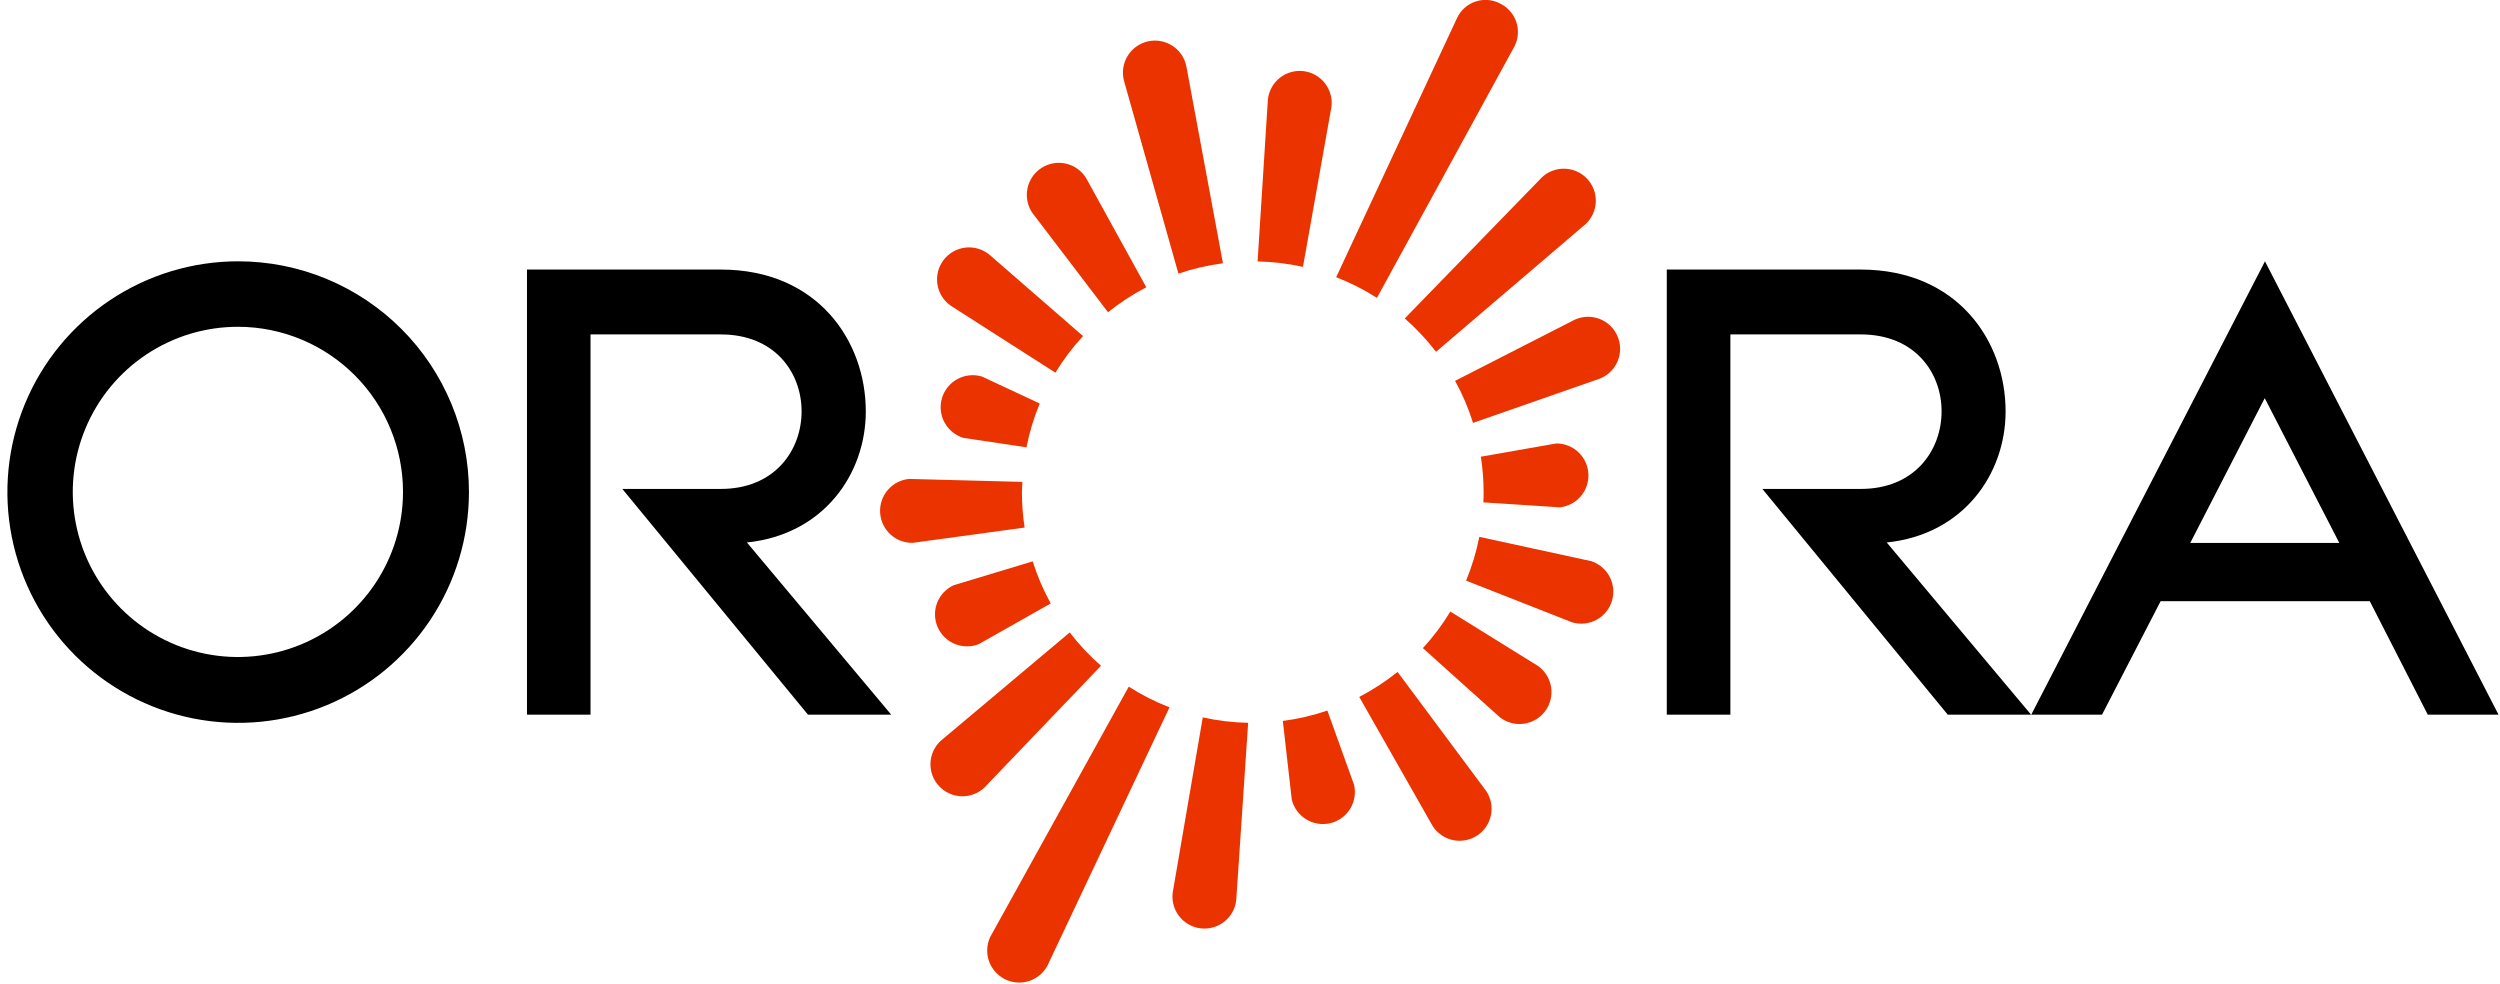 <?xml version="1.0" encoding="UTF-8"?> <svg xmlns="http://www.w3.org/2000/svg" width="305" height="120" viewBox="0 0 305 120" fill="none"><path d="M215.008 59.649H227.025C233.615 59.649 236.873 54.918 236.873 50.187C236.873 45.456 233.615 40.8 227.025 40.8H211.106V87.189H203.348V32.886H227.002C238.79 32.886 244.683 41.577 244.683 50.187C244.683 57.865 239.503 65.226 230.179 66.181L247.791 87.189H237.627L215.008 59.649Z" fill="black"></path><path d="M75.923 59.649H87.946C94.536 59.649 97.794 54.918 97.794 50.187C97.794 45.456 94.536 40.8 87.946 40.8H72.044V87.189H64.292V32.886H87.946C99.733 32.886 105.627 41.577 105.627 50.187C105.627 57.865 100.447 65.226 91.123 66.181L108.729 87.189H98.571L75.923 59.649Z" fill="black"></path><path d="M267.21 66.239L276.297 48.576L285.397 66.239H267.21ZM296.188 87.189H304.821L276.326 31.879L247.814 87.189H256.447L263.595 73.347H289.115L296.188 87.189Z" fill="black"></path><path d="M29.063 39.868C25.078 39.86 21.181 41.034 17.864 43.241C14.546 45.449 11.958 48.59 10.427 52.268C8.895 55.947 8.488 59.997 9.259 63.906C10.029 67.816 11.942 71.409 14.754 74.231C17.567 77.053 21.154 78.978 25.06 79.762C28.967 80.546 33.018 80.153 36.702 78.634C40.386 77.115 43.536 74.538 45.755 71.228C47.974 67.918 49.161 64.025 49.166 60.041C49.174 54.7 47.061 49.575 43.291 45.792C39.521 42.01 34.403 39.879 29.063 39.868ZM57.212 60.041C57.211 65.609 55.559 71.052 52.464 75.682C49.37 80.311 44.972 83.919 39.826 86.049C34.681 88.179 29.02 88.736 23.559 87.648C18.097 86.561 13.081 83.878 9.144 79.94C5.207 76.001 2.527 70.984 1.442 65.522C0.356 60.06 0.915 54.399 3.047 49.255C5.179 44.111 8.789 39.714 13.42 36.621C18.05 33.528 23.494 31.878 29.063 31.879C32.76 31.88 36.421 32.609 39.837 34.025C43.253 35.44 46.356 37.515 48.97 40.13C51.584 42.745 53.657 45.849 55.072 49.266C56.486 52.682 57.213 56.343 57.212 60.041Z" fill="black"></path><path d="M184.752 5.686C184.99 5.23 185.133 4.73 185.175 4.217C185.216 3.704 185.155 3.187 184.994 2.698C184.833 2.209 184.576 1.757 184.238 1.369C183.9 0.981 183.488 0.664 183.025 0.437C182.57 0.195 182.07 0.048 181.555 0.003C181.041 -0.041 180.523 0.02 180.033 0.181C179.542 0.342 179.09 0.601 178.702 0.942C178.314 1.283 177.999 1.699 177.777 2.164L163.014 33.819C164.751 34.493 166.416 35.337 167.987 36.34L184.752 5.686Z" fill="#EB3300"></path><path d="M162.438 13.024C162.5 12.515 162.461 11.999 162.323 11.505C162.185 11.011 161.951 10.55 161.635 10.146C161.318 9.743 160.926 9.405 160.479 9.154C160.032 8.902 159.54 8.741 159.031 8.679C158.522 8.618 158.006 8.657 157.512 8.795C157.018 8.933 156.556 9.166 156.153 9.483C155.749 9.799 155.412 10.192 155.161 10.639C154.909 11.085 154.748 11.577 154.686 12.086L153.426 31.896C155.288 31.934 157.143 32.156 158.962 32.558L162.438 13.024Z" fill="#EB3300"></path><path d="M144.735 8.086C144.631 7.574 144.426 7.087 144.131 6.655C143.836 6.224 143.457 5.856 143.017 5.573C142.577 5.29 142.085 5.098 141.57 5.009C141.055 4.92 140.527 4.935 140.018 5.054C139.508 5.173 139.028 5.392 138.605 5.7C138.182 6.008 137.825 6.397 137.556 6.845C137.286 7.293 137.109 7.791 137.035 8.309C136.962 8.826 136.992 9.354 137.126 9.859L143.768 33.381C145.532 32.781 147.352 32.358 149.201 32.121L144.735 8.086Z" fill="#EB3300"></path><path d="M132.51 21.732C132.237 21.287 131.877 20.9 131.452 20.596C131.027 20.291 130.545 20.075 130.035 19.961C129.524 19.846 128.996 19.835 128.482 19.928C127.967 20.021 127.477 20.217 127.039 20.503C126.601 20.789 126.225 21.16 125.934 21.595C125.642 22.029 125.441 22.517 125.341 23.03C125.242 23.544 125.246 24.072 125.355 24.584C125.463 25.095 125.673 25.58 125.972 26.009L135.181 38.095C136.633 36.927 138.196 35.905 139.848 35.045L132.51 21.732Z" fill="#EB3300"></path><path d="M120.718 31.079C120.311 30.743 119.84 30.492 119.334 30.342C118.827 30.192 118.296 30.146 117.771 30.208C117.247 30.269 116.74 30.436 116.282 30.699C115.824 30.962 115.423 31.314 115.105 31.736C114.787 32.157 114.558 32.639 114.431 33.152C114.305 33.664 114.283 34.197 114.368 34.719C114.453 35.24 114.643 35.739 114.926 36.184C115.209 36.63 115.58 37.014 116.015 37.312L128.758 45.468C129.732 43.871 130.861 42.375 132.131 41.002L120.718 31.079Z" fill="#EB3300"></path><path d="M119.803 45.94C118.81 45.639 117.739 45.745 116.825 46.234C115.911 46.723 115.228 47.555 114.928 48.547C114.627 49.539 114.733 50.61 115.222 51.524C115.711 52.439 116.543 53.121 117.535 53.422L125.23 54.573C125.589 52.743 126.13 50.953 126.847 49.232L119.803 45.94Z" fill="#EB3300"></path><path d="M124.729 58.791L110.916 58.429C109.909 58.522 108.977 59.002 108.317 59.768C107.656 60.534 107.318 61.526 107.374 62.536C107.43 63.546 107.875 64.495 108.616 65.183C109.357 65.872 110.337 66.246 111.348 66.227L125.005 64.362C124.785 62.932 124.676 61.487 124.677 60.04C124.7 59.62 124.712 59.206 124.729 58.791Z" fill="#EB3300"></path><path d="M116.338 71.402C115.414 71.828 114.694 72.598 114.329 73.548C113.964 74.497 113.984 75.551 114.384 76.486C114.784 77.421 115.533 78.164 116.472 78.555C117.411 78.947 118.465 78.958 119.411 78.584L128.188 73.618C127.284 71.985 126.547 70.265 125.99 68.484L116.338 71.402Z" fill="#EB3300"></path><path d="M130.508 77.157L114.749 90.394C113.994 91.102 113.55 92.082 113.517 93.117C113.483 94.152 113.863 95.158 114.571 95.914C115.279 96.669 116.259 97.112 117.294 97.146C118.329 97.179 119.335 96.8 120.09 96.092L134.323 81.226C132.92 79.999 131.641 78.636 130.508 77.157Z" fill="#EB3300"></path><path d="M120.804 114.314C120.375 115.233 120.32 116.284 120.651 117.243C120.983 118.202 121.675 118.995 122.58 119.453C123.486 119.911 124.534 120 125.503 119.699C126.472 119.398 127.287 118.732 127.774 117.842L142.68 86.296C140.943 85.622 139.278 84.778 137.707 83.775L120.804 114.314Z" fill="#EB3300"></path><path d="M143.066 108.915C142.942 109.943 143.232 110.978 143.871 111.793C144.511 112.607 145.448 113.134 146.476 113.258C147.504 113.381 148.539 113.092 149.353 112.452C150.168 111.813 150.695 110.876 150.818 109.848L152.274 88.184C150.412 88.147 148.557 87.925 146.738 87.522L143.066 108.915Z" fill="#EB3300"></path><path d="M157.592 97.52C157.828 98.528 158.455 99.401 159.335 99.947C160.214 100.493 161.275 100.668 162.283 100.432C163.291 100.196 164.164 99.569 164.711 98.69C165.257 97.81 165.431 96.749 165.195 95.741L161.938 86.688C160.173 87.29 158.353 87.714 156.505 87.954L157.592 97.52Z" fill="#EB3300"></path><path d="M174.801 100.806C175.367 101.673 176.255 102.279 177.268 102.492C177.77 102.597 178.288 102.603 178.792 102.508C179.296 102.413 179.776 102.22 180.205 101.94C180.635 101.659 181.005 101.297 181.294 100.874C181.583 100.45 181.786 99.974 181.892 99.472C181.997 98.97 182.002 98.453 181.907 97.949C181.813 97.445 181.62 96.965 181.339 96.535L170.502 81.974C169.048 83.141 167.482 84.163 165.828 85.025L174.801 100.806Z" fill="#EB3300"></path><path d="M182.985 87.511C183.394 87.829 183.863 88.062 184.363 88.197C184.863 88.331 185.385 88.365 185.899 88.296C186.412 88.227 186.907 88.056 187.354 87.794C187.8 87.532 188.19 87.183 188.501 86.769C188.812 86.354 189.037 85.882 189.163 85.379C189.289 84.877 189.314 84.354 189.236 83.842C189.158 83.33 188.979 82.838 188.709 82.396C188.439 81.954 188.084 81.57 187.664 81.266L176.942 74.613C175.976 76.207 174.854 77.701 173.592 79.073L182.985 87.511Z" fill="#EB3300"></path><path d="M194.041 68.443L180.476 65.497C180.115 67.326 179.576 69.115 178.864 70.838L191.785 75.92C192.777 76.22 193.848 76.113 194.762 75.624C195.675 75.134 196.357 74.302 196.657 73.309C196.957 72.317 196.851 71.247 196.361 70.333C195.872 69.419 195.039 68.737 194.047 68.438L194.041 68.443Z" fill="#EB3300"></path><path d="M180.971 61.289L190.306 61.894C191.301 61.785 192.216 61.3 192.863 60.537C193.51 59.774 193.84 58.791 193.785 57.793C193.729 56.794 193.293 55.854 192.565 55.167C191.838 54.48 190.875 54.099 189.874 54.101L180.666 55.718C180.888 57.15 180.999 58.597 181 60.046C181.005 60.461 180.988 60.875 180.971 61.289Z" fill="#EB3300"></path><path d="M195.146 46.204C195.637 46.016 196.085 45.731 196.462 45.366C196.84 45.001 197.141 44.563 197.346 44.079C197.55 43.595 197.656 43.075 197.655 42.549C197.654 42.024 197.547 41.504 197.341 41.021C197.134 40.538 196.833 40.101 196.454 39.737C196.074 39.373 195.626 39.089 195.135 38.903C194.643 38.716 194.12 38.63 193.595 38.651C193.07 38.671 192.554 38.797 192.079 39.022L177.518 46.463C178.42 48.094 179.155 49.812 179.71 51.591L195.146 46.204Z" fill="#EB3300"></path><path d="M175.198 42.918L193.454 27.332C193.828 26.982 194.13 26.561 194.341 26.094C194.553 25.626 194.67 25.122 194.687 24.61C194.703 24.097 194.619 23.586 194.438 23.107C194.257 22.627 193.983 22.187 193.633 21.813C193.282 21.439 192.861 21.137 192.394 20.926C191.927 20.715 191.422 20.597 190.91 20.581C190.397 20.564 189.887 20.649 189.407 20.829C188.927 21.01 188.487 21.284 188.113 21.635L171.382 38.849C172.783 40.078 174.061 41.441 175.198 42.918Z" fill="#EB3300"></path></svg> 